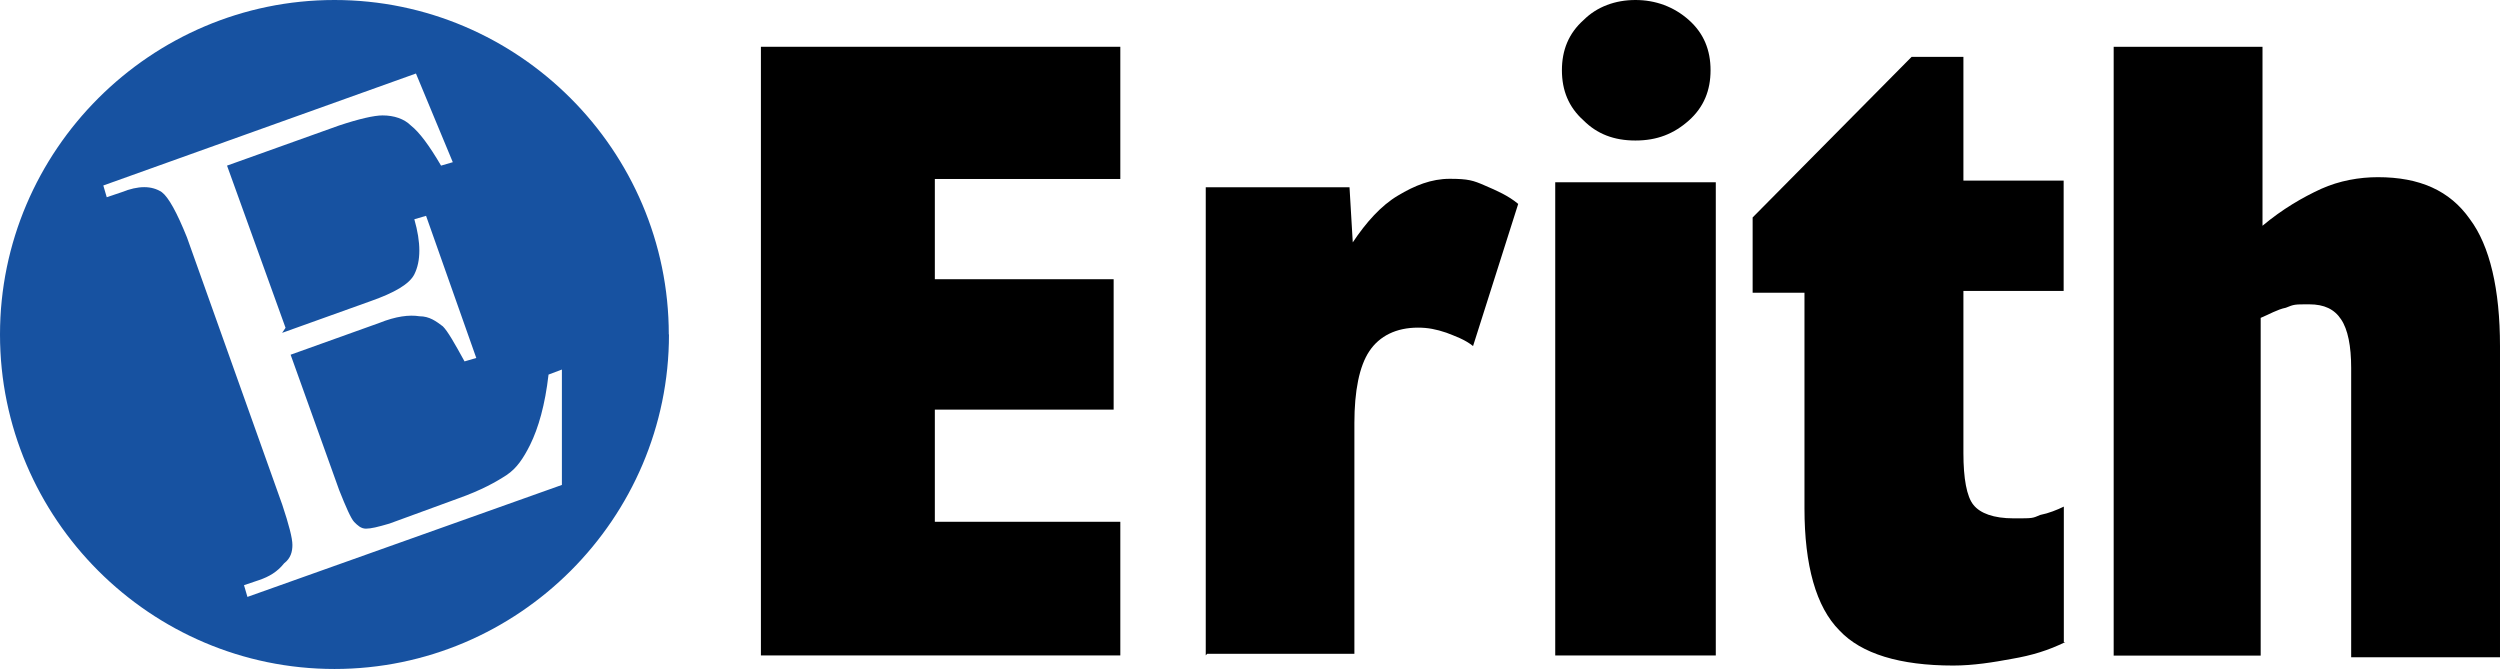 <?xml version="1.0" encoding="UTF-8"?><svg id="Layer_1" xmlns="http://www.w3.org/2000/svg" viewBox="0 0 138.42 37.03"><defs><style>.cls-1{fill:#1752a1;}</style></defs><path class="cls-1" d="M31.11,26.85l-17.41,6.2-.19-.65.83-.28c.56-.19,1.02-.46,1.39-.93.37-.28.46-.65.46-1.02s-.19-1.11-.56-2.22l-5.28-14.81c-.56-1.39-1.02-2.22-1.39-2.5-.56-.37-1.3-.37-2.22,0l-.83.28-.19-.65,17.31-6.2,2.04,4.91-.65.19c-.65-1.11-1.2-1.85-1.67-2.22-.37-.37-.93-.56-1.57-.56-.46,0-1.3.19-2.41.56l-6.2,2.22,3.24,8.98-.19.28,4.91-1.76c1.3-.46,2.13-.93,2.41-1.48.37-.74.37-1.76,0-3.05l.65-.19,2.78,7.87-.65.19c-.56-1.02-.93-1.67-1.2-1.94-.37-.28-.74-.56-1.3-.56-.56-.09-1.3,0-2.22.37l-4.91,1.76,2.69,7.5c.37.93.65,1.57.83,1.76.18.18.37.37.65.37s.65-.09,1.3-.28l3.8-1.39c1.3-.46,2.13-.93,2.69-1.3.56-.37.93-.93,1.3-1.67.46-.93.83-2.22,1.02-3.89l.74-.28v6.39ZM37.03,18.52C37.03,8.33,28.7,0,18.52,0S0,8.33,0,18.52s8.33,18.52,18.52,18.52,18.52-8.33,18.52-18.52"/><path d="M117.03,36.29V2.59h8.24v9.91c1.11-.93,2.22-1.57,3.24-2.04,1.02-.46,2.13-.65,3.15-.65,2.31,0,3.98.74,5.09,2.32,1.11,1.48,1.67,3.89,1.67,7.04v17.22h-8.24v-16.02c0-1.2-.18-2.13-.56-2.69-.37-.56-.93-.83-1.76-.83s-.83,0-1.3.19c-.46.09-.93.37-1.39.56v18.7h-8.24.09Z"/><path d="M114.35,35.55c-.93.46-1.85.74-2.96.93-1.02.19-2.13.37-3.24.37-2.96,0-5.09-.65-6.3-1.94-1.3-1.3-1.94-3.61-1.94-6.76v-11.94h-2.87v-4.17l8.8-8.89h2.87v6.85h5.55v6.11h-5.55v8.98c0,1.39.18,2.41.56,2.87.37.46,1.11.74,2.22.74s1.02,0,1.48-.19c.46-.09.93-.28,1.3-.46v7.5h.09Z"/><path d="M86.48,3.89c0-1.11.37-2.04,1.2-2.78.74-.74,1.76-1.11,2.87-1.11s2.13.37,2.96,1.11c.83.74,1.2,1.67,1.2,2.78s-.37,2.04-1.2,2.78c-.83.74-1.76,1.11-2.96,1.11s-2.13-.37-2.87-1.11c-.83-.74-1.2-1.67-1.2-2.78M86.11,10.09h8.89v26.2h-8.89V10.09Z"/><path d="M66.76,36.29V10.37h7.96l.18,3.05c.74-1.11,1.57-2.04,2.5-2.59.93-.56,1.85-.93,2.87-.93s1.3.09,1.94.37c.65.28,1.3.56,1.85,1.02l-2.5,7.87c-.46-.37-1.02-.56-1.48-.74-.56-.19-1.02-.28-1.57-.28-1.2,0-2.13.46-2.69,1.3-.56.83-.83,2.22-.83,3.98v12.78h-8.15l-.09.09Z"/><polygon points="42.13 2.59 42.13 36.29 62.03 36.29 62.03 28.89 51.76 28.89 51.76 22.68 61.66 22.68 61.66 15.46 51.76 15.46 51.76 9.91 62.03 9.91 62.03 2.59 42.13 2.59"/></svg>